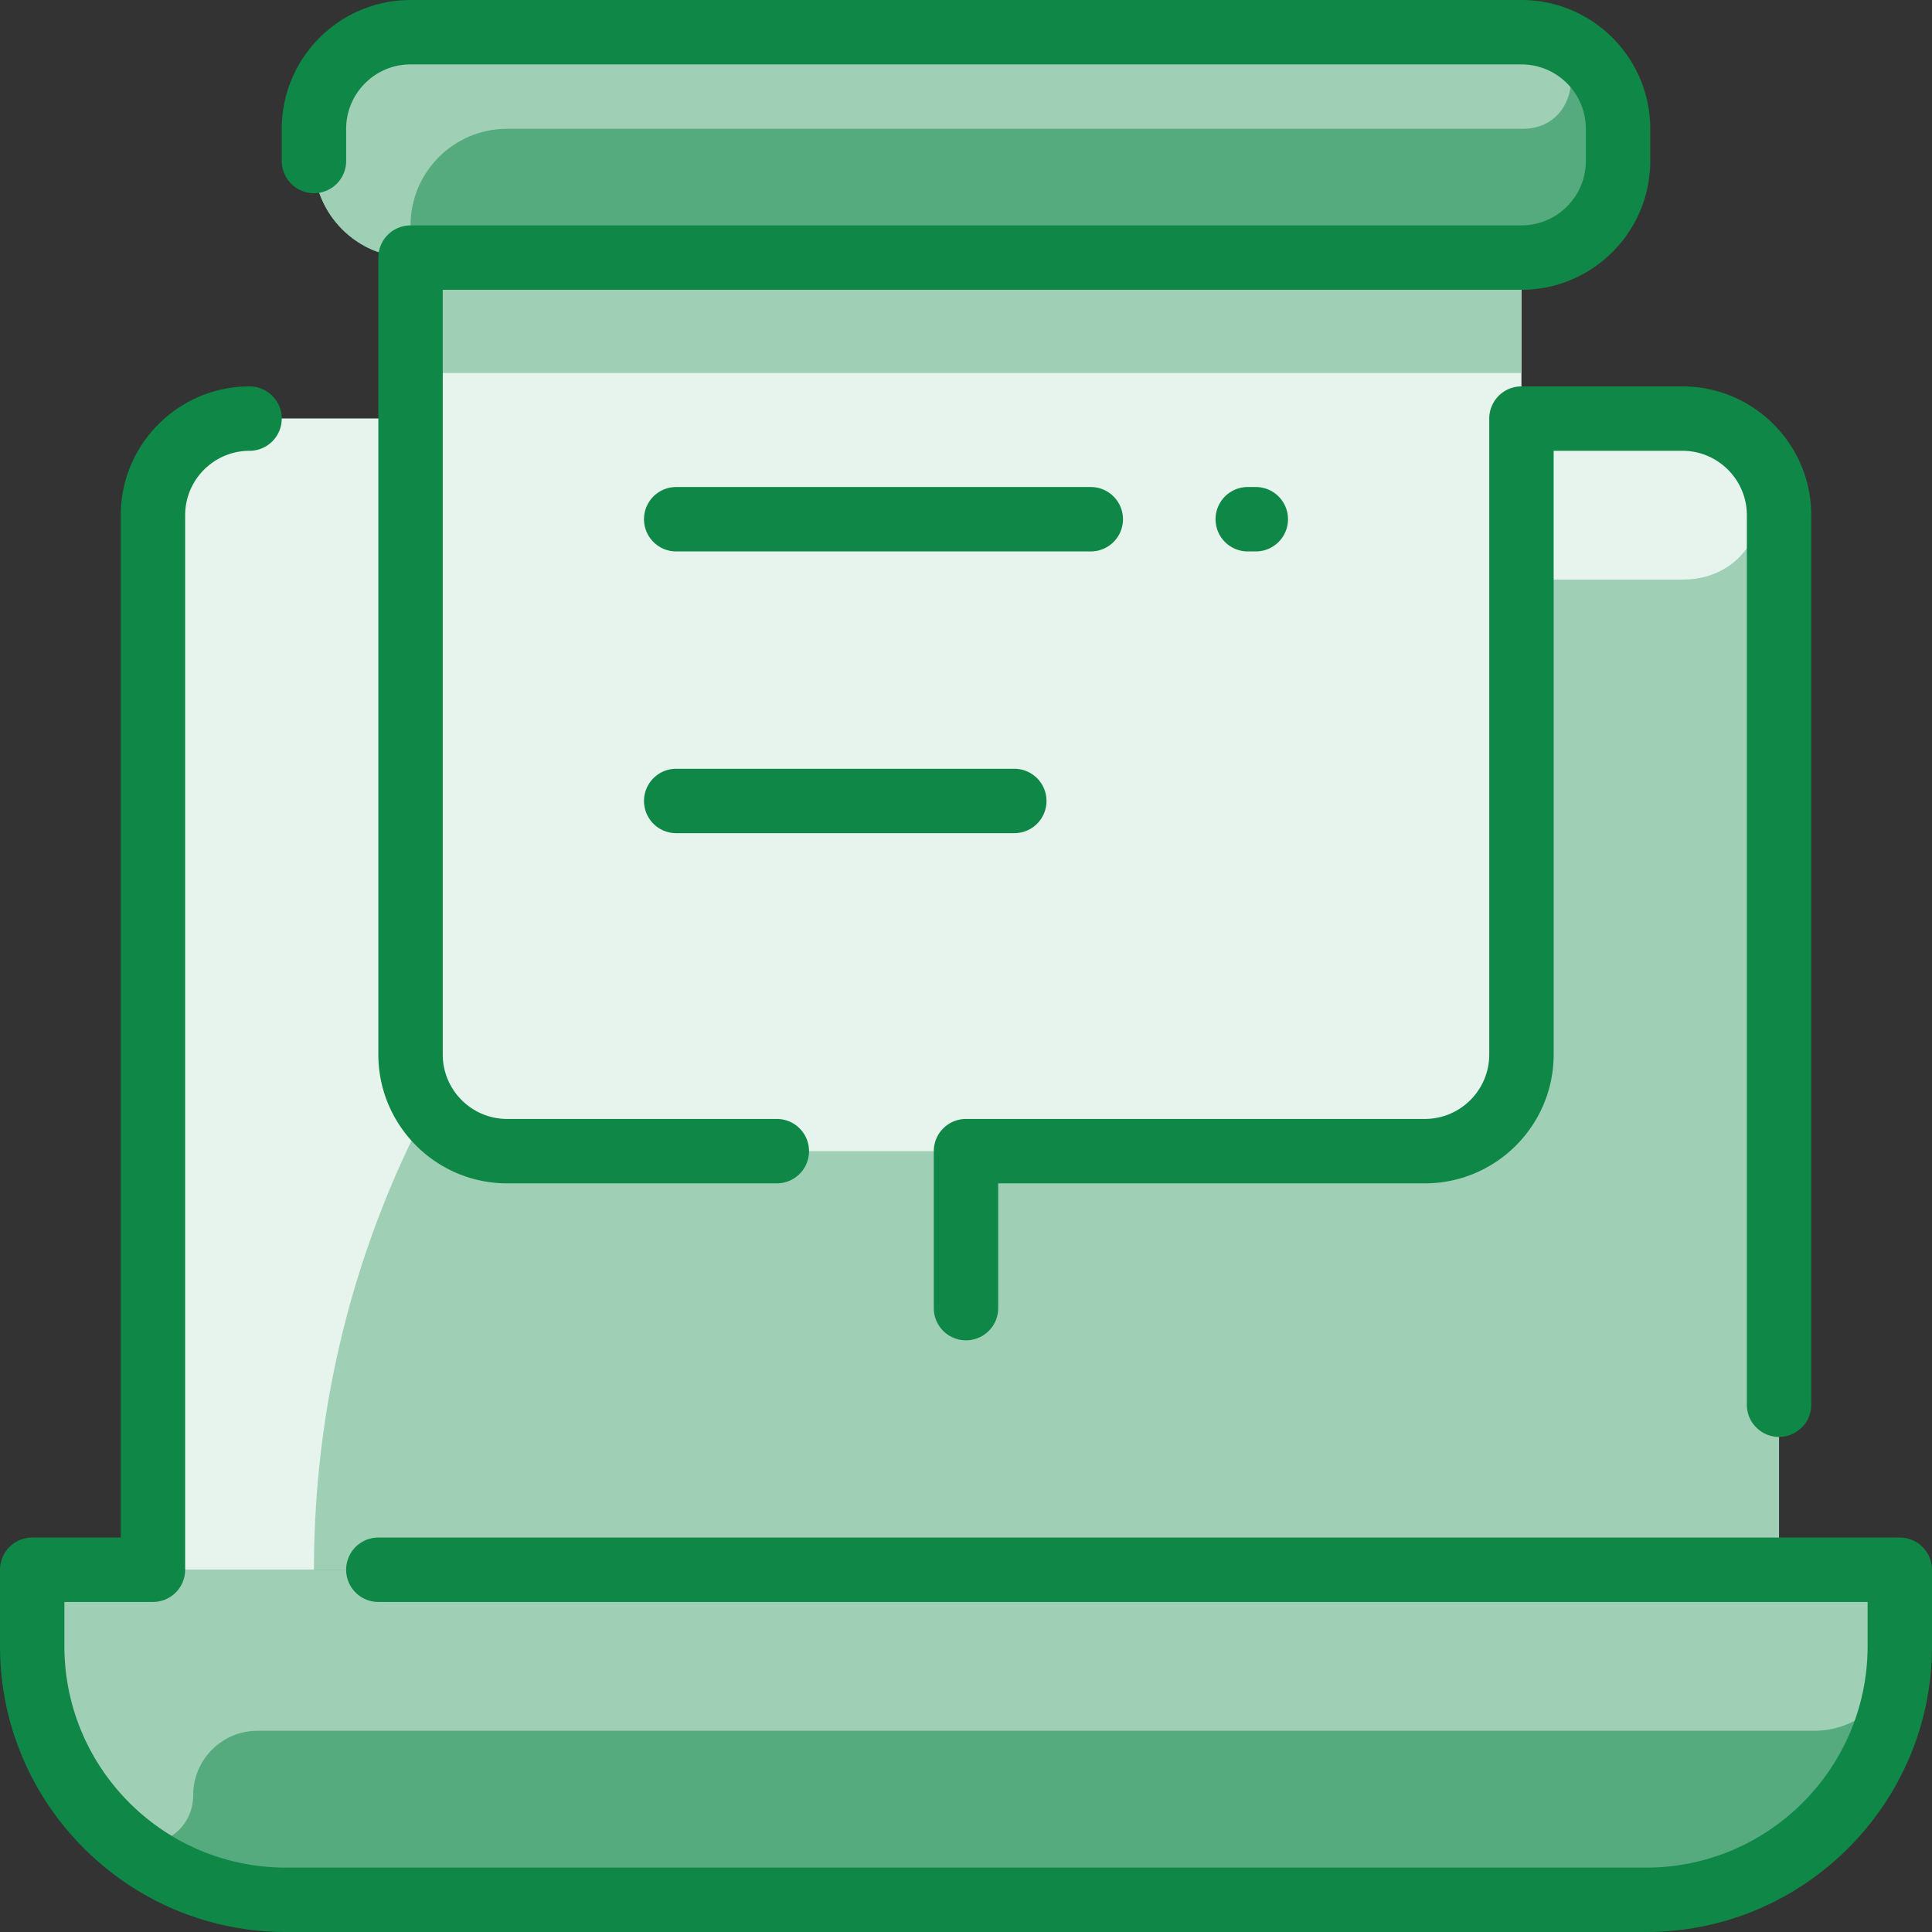 <svg xmlns="http://www.w3.org/2000/svg" version="1.1" xmlns:xlink="http://www.w3.org/1999/xlink" width="512" height="512" x="0" y="0" viewBox="0 0 480 480" style="enable-background:new 0 0 512 512" xml:space="preserve" class=""><rect x="0" y="0" width="480" height="480" fill="#333333" stroke="none"/><g><path fill="#9fcfb5" d="M453 390h-11V128c0-13.25-10.75-24-24-24H62c-13.25 0-24 10.75-24 24v262H24c-8.837 0-16 7.163-16 16v3c0 34.794 28.206 63 63 63h338c34.794 0 63-28.206 63-63 0-10.493-8.507-19-19-19z" opacity="1" data-original="#d1e7ff" class=""></path><path fill="#56ab7e" d="M409 472H71c-34.643 0-63-28.229-63-63v-3c0-8.84 7.16-16 16-16 452.298 0 429.972-.113 431.89.22 9.226 1.488 15.641 9.08 16.09 17.8C472.994 441.653 445.203 472 409 472z" opacity="1" data-original="#b9dcff" class=""></path><path fill="#e7f3ed" d="M417.937 144H324C188.138 144 78 254.138 78 390H38V128c0-13.255 10.745-24 24-24h356c27.258 0 26.007 40-.063 40z" opacity="1" data-original="#e8f3ff" class=""></path><path fill="#e7f3ed" d="M402 32v8c0 13.25-10.75 24-24 24v198c0 13.25-10.75 24-24 24H126c-13.25 0-24-10.75-24-24V64c-13.251 0-24-10.76-24-24v-8c0-13.25 10.75-24 24-24h276c13.25 0 24 10.75 24 24z" opacity="1" data-original="#e8f3ff" class=""></path><path fill="#56ab7e" d="M402 32v8c0 13.25-10.75 24-24 24H102c-13.252 0-24-10.76-24-24v-8c0-13.25 10.75-24 24-24h276c13.25 0 24 10.75 24 24z" opacity="1" data-original="#b9dcff" class=""></path><g fill="#d1e7ff"><path d="M472 409.036c-.006 11.62-9.6 20.964-21.22 20.964H64c-8.84 0-16 7.16-16 16 0 10.664-12.529 16.042-20.064 8.982C15.667 443.487 8 427.139 8 409v-3c0-8.837 7.163-16 16-16h429c10.007 0 19.006 7.859 19 19.036zM378.324 32H126c-13.255 0-24 10.745-24 24 0 4.703-4.767 7.995-9.116 6.205C84.151 58.613 78 50.016 78 40v-8c0-13.255 10.745-24 24-24 1.949 0 276.278-.017 277.235.031C394.621 8.812 393.73 32 378.324 32zM102 64h276v28.667H102z" fill="#9fcfb5" opacity="1" data-original="#d1e7ff" class=""></path></g><path fill="#0e8747" d="M480 390v19c0 39.149-31.851 71-71 71H71c-39.149 0-71-31.851-71-71v-19a8 8 0 0 1 8-8h22V128c0-17.645 14.355-32 32-32a8 8 0 0 1 0 16c-8.822 0-16 7.178-16 16v262a8 8 0 0 1-8 8H16v11c0 30.327 24.673 55 55 55h338c30.327 0 55-24.673 55-55v-11H94a8 8 0 0 1 0-16h378a8 8 0 0 1 8 8zM78 48a8 8 0 0 0 8-8v-8c0-8.822 7.178-16 16-16h276c8.822 0 16 7.178 16 16v8c0 8.822-7.178 16-16 16H102a8 8 0 0 0-8 8v198c0 17.645 14.355 32 32 32h67a8 8 0 0 0 0-16h-67c-8.822 0-16-7.178-16-16V72h268c17.645 0 32-14.355 32-32v-8c0-17.645-14.355-32-32-32H102C84.355 0 70 14.355 70 32v8a8 8 0 0 0 8 8zm234 89a8 8 0 0 0 0-16h-2a8 8 0 0 0 0 16zm-144 0h103a8 8 0 0 0 0-16H168a8 8 0 0 0 0 16zm0 70h84a8 8 0 0 0 0-16h-84a8 8 0 0 0 0 16zm202-103v158c0 8.822-7.178 16-16 16H240a8 8 0 0 0-8 8v39a8 8 0 0 0 16 0v-31h106c17.645 0 32-14.355 32-32V112h32c8.822 0 16 7.178 16 16v221a8 8 0 0 0 16 0V128c0-17.645-14.355-32-32-32h-40a8 8 0 0 0-8 8z" opacity="1" data-original="#2e58ff" class=""></path></g></svg>